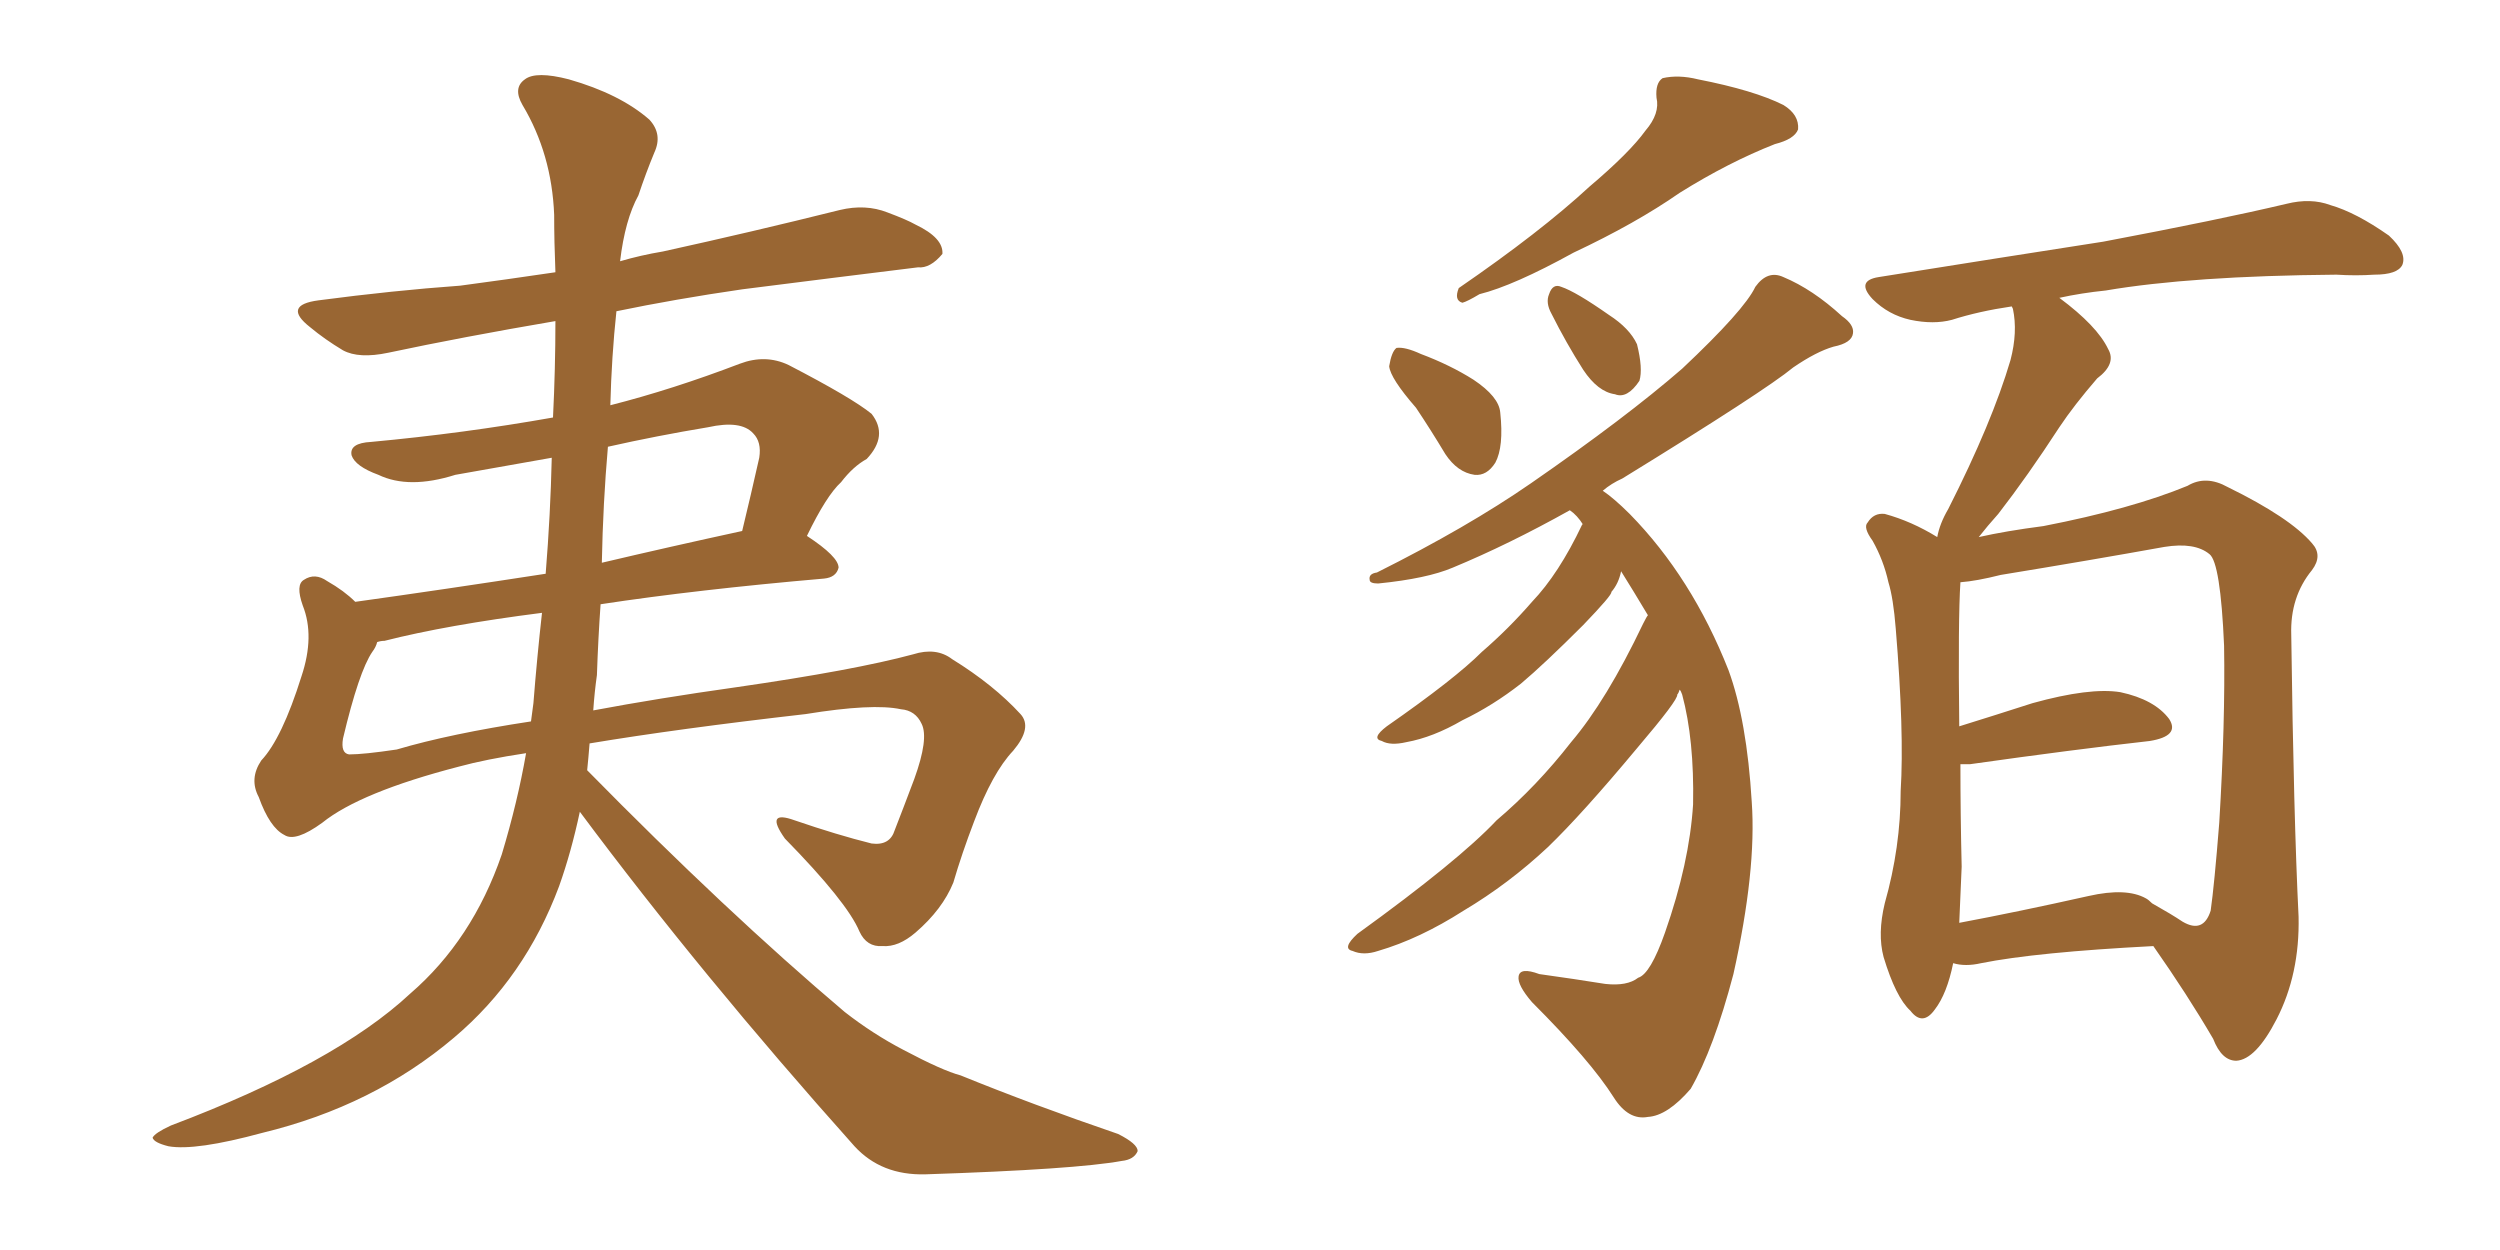 <svg xmlns="http://www.w3.org/2000/svg" xmlns:xlink="http://www.w3.org/1999/xlink" width="300" height="150"><path fill="#996633" padding="10" d="M70.75 89.21L70.75 89.21Q70.61 90.97 70.46 92.43L70.46 92.43Q87.16 109.42 101.37 121.44L101.37 121.44Q104.74 124.07 108.40 125.98L108.40 125.98Q113.09 128.47 115.28 129.05L115.28 129.05Q123.93 132.57 134.18 136.08L134.18 136.08Q136.52 137.26 136.52 138.13L136.52 138.13Q136.08 139.16 134.62 139.31L134.62 139.31Q129.05 140.33 111.04 140.92L111.04 140.92Q105.76 141.06 102.54 137.55L102.54 137.55Q84.08 116.89 69.58 97.41L69.58 97.41Q68.55 102.25 67.09 106.35L67.09 106.35Q62.99 117.33 54.49 124.51L54.49 124.51Q44.82 132.71 31.49 135.94L31.49 135.94Q23.44 138.13 20.21 137.55L20.21 137.55Q18.46 137.11 18.31 136.52L18.31 136.52Q18.60 135.94 20.51 135.06L20.51 135.06Q40.28 127.59 49.22 119.24L49.22 119.24Q56.69 112.79 60.21 102.54L60.21 102.54Q62.11 96.24 63.13 90.38L63.13 90.38Q58.30 91.11 55.08 91.99L55.08 91.99Q43.21 95.07 38.67 98.73L38.67 98.73Q35.45 101.07 34.13 100.20L34.13 100.20Q32.37 99.32 31.05 95.65L31.05 95.65Q29.88 93.46 31.35 91.26L31.35 91.26Q33.84 88.62 36.18 81.15L36.18 81.15Q37.79 76.32 36.33 72.66L36.33 72.66Q35.45 70.17 36.47 69.58L36.47 69.58Q37.79 68.70 39.26 69.73L39.26 69.73Q41.31 70.90 42.63 72.22L42.63 72.22Q53.17 70.75 65.48 68.85L65.48 68.85Q66.06 61.67 66.21 54.93L66.21 54.93Q60.35 55.96 54.64 56.98L54.64 56.98Q49.07 58.74 45.41 56.98L45.41 56.98Q42.63 55.96 42.19 54.64L42.19 54.64Q41.89 53.17 44.53 53.03L44.53 53.03Q55.66 52.00 66.36 50.10L66.36 50.10Q66.65 44.24 66.65 38.53L66.65 38.53Q55.52 40.43 46.58 42.33L46.58 42.33Q43.07 43.07 41.16 42.04L41.16 42.04Q38.96 40.72 37.21 39.26L37.21 39.26Q33.84 36.62 38.23 36.04L38.23 36.04Q47.17 34.86 55.22 34.28L55.22 34.28Q60.79 33.54 66.65 32.67L66.65 32.67Q66.50 29.00 66.50 25.78L66.50 25.78Q66.21 18.46 62.70 12.60L62.70 12.60Q61.52 10.55 62.99 9.52L62.99 9.52Q64.31 8.50 68.26 9.52L68.26 9.52Q74.41 11.28 77.93 14.36L77.93 14.36Q79.54 16.11 78.52 18.31L78.52 18.31Q77.49 20.80 76.61 23.44L76.61 23.44Q75 26.37 74.41 31.35L74.41 31.35Q76.90 30.62 79.54 30.18L79.54 30.18Q90.23 27.83 100.78 25.20L100.78 25.20Q103.86 24.46 106.49 25.49L106.49 25.49Q108.84 26.37 109.86 26.95L109.86 26.95Q113.23 28.56 113.09 30.47L113.09 30.47Q111.62 32.23 110.16 32.08L110.16 32.08Q100.63 33.25 89.06 34.72L89.06 34.72Q81.01 35.89 73.97 37.35L73.97 37.35Q73.39 42.77 73.24 48.63L73.24 48.63Q80.71 46.73 88.77 43.65L88.77 43.65Q91.85 42.48 94.63 43.80L94.63 43.80Q102.25 47.75 104.59 49.66L104.59 49.66Q106.64 52.29 104.00 55.08L104.00 55.08Q102.39 55.96 100.93 57.86L100.93 57.86Q99.17 59.47 96.83 64.31L96.83 64.31Q100.63 66.80 100.63 68.12L100.63 68.12Q100.34 69.29 98.88 69.43L98.88 69.43Q83.64 70.75 72.07 72.51L72.07 72.51Q71.78 76.61 71.63 81.01L71.63 81.01Q71.34 83.06 71.19 85.25L71.19 85.25Q78.96 83.79 88.33 82.47L88.33 82.47Q102.54 80.42 109.57 78.52L109.57 78.52Q112.35 77.64 114.26 79.10L114.26 79.10Q119.24 82.18 122.46 85.69L122.46 85.69Q123.93 87.30 121.58 90.09L121.58 90.09Q119.09 92.72 116.89 98.58L116.89 98.58Q115.43 102.39 114.40 105.91L114.40 105.91Q113.09 109.13 109.86 111.91L109.86 111.91Q107.81 113.67 105.91 113.53L105.91 113.53Q104.00 113.67 103.13 111.77L103.13 111.77Q101.66 108.25 94.19 100.63L94.19 100.63Q91.70 97.12 95.36 98.44L95.36 98.44Q100.49 100.20 104.59 101.22L104.59 101.22Q106.79 101.51 107.37 99.61L107.37 99.61Q108.40 96.97 109.72 93.46L109.72 93.46Q111.47 88.62 110.60 86.87L110.60 86.87Q109.86 85.25 108.11 85.11L108.11 85.11Q104.74 84.38 96.68 85.69L96.68 85.69Q81.30 87.45 70.75 89.21ZM47.61 89.94L47.61 89.94Q54.05 88.04 63.72 86.57L63.72 86.57Q63.87 85.40 64.01 84.38L64.01 84.38Q64.45 78.81 65.04 73.54L65.04 73.54Q53.61 75 46.14 76.90L46.14 76.90Q45.70 76.90 45.26 77.05L45.26 77.05Q45.12 77.64 44.68 78.22L44.68 78.22Q43.07 80.57 41.16 88.62L41.16 88.62Q40.87 90.38 41.89 90.53L41.89 90.53Q43.65 90.53 47.61 89.94ZM72.95 53.61L72.95 53.61L72.95 53.61Q72.36 60.35 72.22 67.53L72.22 67.53Q80.27 65.63 89.06 63.72L89.06 63.72Q90.09 59.47 91.11 54.93L91.11 54.93Q91.41 53.03 90.38 52.00L90.38 52.00Q88.92 50.39 84.96 51.27L84.96 51.27Q78.81 52.29 72.95 53.61ZM197.46 15.67L197.46 15.67Q199.22 13.62 198.78 11.72L198.78 11.72Q198.63 9.96 199.51 9.38L199.51 9.38Q201.42 8.94 203.76 9.52L203.76 9.52Q210.50 10.84 214.01 12.60L214.01 12.60Q215.92 13.77 215.77 15.53L215.77 15.53Q215.33 16.70 212.99 17.29L212.99 17.29Q207.42 19.48 201.56 23.14L201.56 23.14Q196.29 26.81 188.82 30.32L188.82 30.32Q181.64 34.28 177.54 35.30L177.54 35.30Q176.07 36.18 175.49 36.33L175.49 36.33Q174.46 36.04 175.05 34.57L175.05 34.57Q184.86 27.83 190.72 22.41L190.72 22.41Q195.56 18.31 197.46 15.67ZM169.92 48.93L169.92 48.93Q166.85 45.41 166.70 43.95L166.70 43.95Q166.99 42.19 167.58 41.75L167.58 41.75Q168.60 41.60 170.51 42.48L170.51 42.48Q174.02 43.80 176.81 45.56L176.81 45.56Q179.88 47.61 180.03 49.51L180.03 49.51Q180.47 53.61 179.44 55.52L179.44 55.52Q178.42 57.13 176.95 56.98L176.95 56.98Q174.90 56.69 173.44 54.49L173.44 54.49Q171.68 51.56 169.92 48.93ZM186.18 37.65L186.18 37.65Q185.45 36.33 185.89 35.30L185.89 35.30Q186.33 33.98 187.35 34.42L187.35 34.42Q189.11 35.01 193.07 37.79L193.07 37.79Q195.56 39.40 196.44 41.31L196.44 41.31Q197.17 44.24 196.73 45.70L196.73 45.70Q195.26 47.90 193.80 47.31L193.80 47.31Q191.75 47.02 189.99 44.38L189.99 44.38Q187.94 41.16 186.18 37.65ZM197.75 73.83L197.75 73.83Q196.00 70.90 194.53 68.55L194.53 68.55Q194.24 70.02 193.36 71.04L193.36 71.04Q193.51 71.34 189.99 75L189.99 75Q185.30 79.69 182.52 82.03L182.52 82.03Q179.15 84.67 175.49 86.43L175.49 86.43Q171.97 88.48 168.75 89.06L168.75 89.06Q166.85 89.50 165.82 88.92L165.82 88.92Q164.50 88.62 166.41 87.16L166.41 87.16Q174.61 81.45 177.83 78.22L177.83 78.22Q181.05 75.44 183.84 72.22L183.84 72.22Q187.06 68.85 189.84 62.99L189.84 62.99Q189.84 62.84 189.99 62.99L189.99 62.99Q189.26 61.82 188.38 61.23L188.38 61.23Q181.05 65.33 174.32 68.12L174.32 68.12Q171.24 69.43 165.38 70.02L165.38 70.02Q164.36 70.02 164.36 69.58L164.36 69.58Q164.21 68.85 165.23 68.70L165.23 68.70Q176.07 63.28 183.69 58.01L183.69 58.01Q195.12 50.10 201.86 44.24L201.86 44.24Q209.33 37.21 210.64 34.42L210.64 34.42Q212.11 32.37 214.01 33.25L214.01 33.25Q217.53 34.72 221.04 37.94L221.04 37.94Q222.51 38.96 222.36 39.99L222.36 39.99Q222.22 41.16 220.02 41.60L220.02 41.60Q217.97 42.19 215.19 44.09L215.19 44.09Q211.82 46.88 194.68 57.42L194.68 57.42Q193.36 58.01 192.33 58.89L192.33 58.89Q193.65 59.77 195.56 61.67L195.56 61.67Q203.03 69.29 207.42 80.42L207.42 80.42Q209.62 86.43 210.21 96.24L210.21 96.24Q210.79 104.44 208.01 116.89L208.01 116.89Q205.66 125.83 202.88 130.66L202.88 130.66Q200.10 133.89 197.75 134.03L197.75 134.03Q195.41 134.47 193.65 131.69L193.65 131.69Q190.87 127.29 183.84 120.26L183.84 120.26Q182.08 118.21 182.23 117.19L182.23 117.19Q182.37 116.02 184.72 116.89L184.72 116.89Q188.96 117.48 192.63 118.07L192.63 118.07Q195.26 118.36 196.58 117.33L196.58 117.33Q198.05 116.89 199.80 111.91L199.80 111.91Q202.73 103.56 203.17 96.53L203.17 96.53Q203.32 88.77 201.86 83.35L201.86 83.35Q201.71 82.91 201.56 82.76L201.56 82.76Q201.42 83.20 201.27 83.35L201.27 83.35Q201.42 83.94 196.44 89.79L196.44 89.79Q189.84 97.71 185.74 101.66L185.74 101.66Q181.05 106.05 175.63 109.28L175.63 109.28Q170.36 112.65 165.38 114.11L165.38 114.11Q163.62 114.70 162.30 114.11L162.30 114.11Q160.99 113.82 162.89 112.06L162.89 112.06Q175.05 103.27 179.59 98.44L179.59 98.44Q184.42 94.34 188.53 89.06L188.53 89.06Q192.77 84.08 197.17 74.85L197.17 74.85Q197.61 73.97 197.75 73.83ZM232.47 64.45L232.47 64.45Q232.76 62.84 233.79 61.08L233.79 61.08Q239.06 50.68 241.26 43.21L241.26 43.21Q242.14 39.84 241.55 37.06L241.55 37.06Q241.41 36.77 241.41 36.77L241.41 36.77Q237.45 37.35 234.23 38.38L234.23 38.38Q232.03 38.96 229.25 38.38L229.25 38.38Q226.61 37.79 224.71 35.89L224.71 35.89Q222.66 33.69 225.44 33.25L225.44 33.25Q240.09 30.91 252.39 29.00L252.39 29.00Q266.31 26.37 274.37 24.46L274.37 24.46Q277.29 23.73 279.64 24.61L279.64 24.61Q282.71 25.49 286.67 28.27L286.67 28.27Q288.87 30.32 288.28 31.79L288.28 31.79Q287.70 32.96 284.91 32.96L284.91 32.96Q282.71 33.11 280.37 32.96L280.37 32.96Q262.94 33.11 252.69 34.86L252.69 34.86Q249.76 35.16 247.12 35.74L247.12 35.74Q251.66 39.11 252.98 41.89L252.98 41.89Q254.00 43.65 251.66 45.41L251.66 45.41Q248.88 48.63 247.12 51.27L247.12 51.27Q243.31 57.13 239.79 61.67L239.79 61.67Q238.48 63.13 237.45 64.45L237.45 64.45Q240.67 63.72 245.21 63.13L245.21 63.13Q255.76 61.08 262.50 58.30L262.50 58.30Q264.70 56.98 267.33 58.45L267.33 58.45Q274.80 62.11 277.44 65.19L277.44 65.19Q278.76 66.65 277.44 68.41L277.44 68.41Q274.80 71.63 274.95 76.17L274.95 76.17Q275.24 98.14 275.83 110.01L275.83 110.01Q275.98 116.89 273.19 122.31L273.19 122.31Q270.70 127.15 268.36 127.29L268.36 127.29Q266.60 127.29 265.58 124.66L265.58 124.66Q262.50 119.38 258.40 113.53L258.40 113.53Q244.34 114.26 237.74 115.58L237.74 115.58Q235.84 116.02 234.38 115.58L234.38 115.58Q233.64 119.24 232.18 121.14L232.18 121.14Q230.71 123.19 229.25 121.29L229.25 121.29Q227.49 119.68 226.03 114.84L226.03 114.84Q225.29 112.06 226.17 108.40L226.17 108.40Q228.08 101.66 228.08 94.92L228.08 94.92Q228.52 87.89 227.49 75.44L227.49 75.44Q227.20 71.78 226.61 69.87L226.61 69.87Q226.03 67.24 224.71 64.89L224.71 64.89Q223.54 63.28 224.12 62.70L224.12 62.70Q224.85 61.52 226.17 61.67L226.17 61.67Q229.39 62.55 232.47 64.45ZM235.40 104.00L235.40 104.00L235.40 104.00Q235.25 107.52 235.11 110.74L235.11 110.74Q242.14 109.42 250.63 107.52L250.63 107.52Q255.18 106.49 257.52 107.81L257.52 107.81Q257.81 107.96 258.25 108.40L258.25 108.40Q260.60 109.72 261.91 110.60L261.91 110.60Q264.40 112.06 265.28 109.28L265.28 109.28Q265.72 106.20 266.31 98.73L266.31 98.73Q267.04 86.72 266.89 77.49L266.89 77.49Q266.46 67.53 265.14 66.50L265.14 66.50Q263.38 65.04 259.72 65.63L259.72 65.63Q250.78 67.24 240.09 68.99L240.09 68.99Q237.16 69.73 235.25 69.87L235.25 69.87Q234.96 74.27 235.11 87.16L235.11 87.16Q239.36 85.84 243.90 84.38L243.90 84.38Q250.78 82.47 254.44 83.06L254.44 83.06Q258.54 83.94 260.30 86.28L260.30 86.28Q261.62 88.33 257.96 88.92L257.96 88.92Q248.88 89.94 236.43 91.70L236.43 91.70Q235.69 91.70 235.25 91.70L235.25 91.70Q235.25 97.71 235.40 104.00Z"/></svg>
